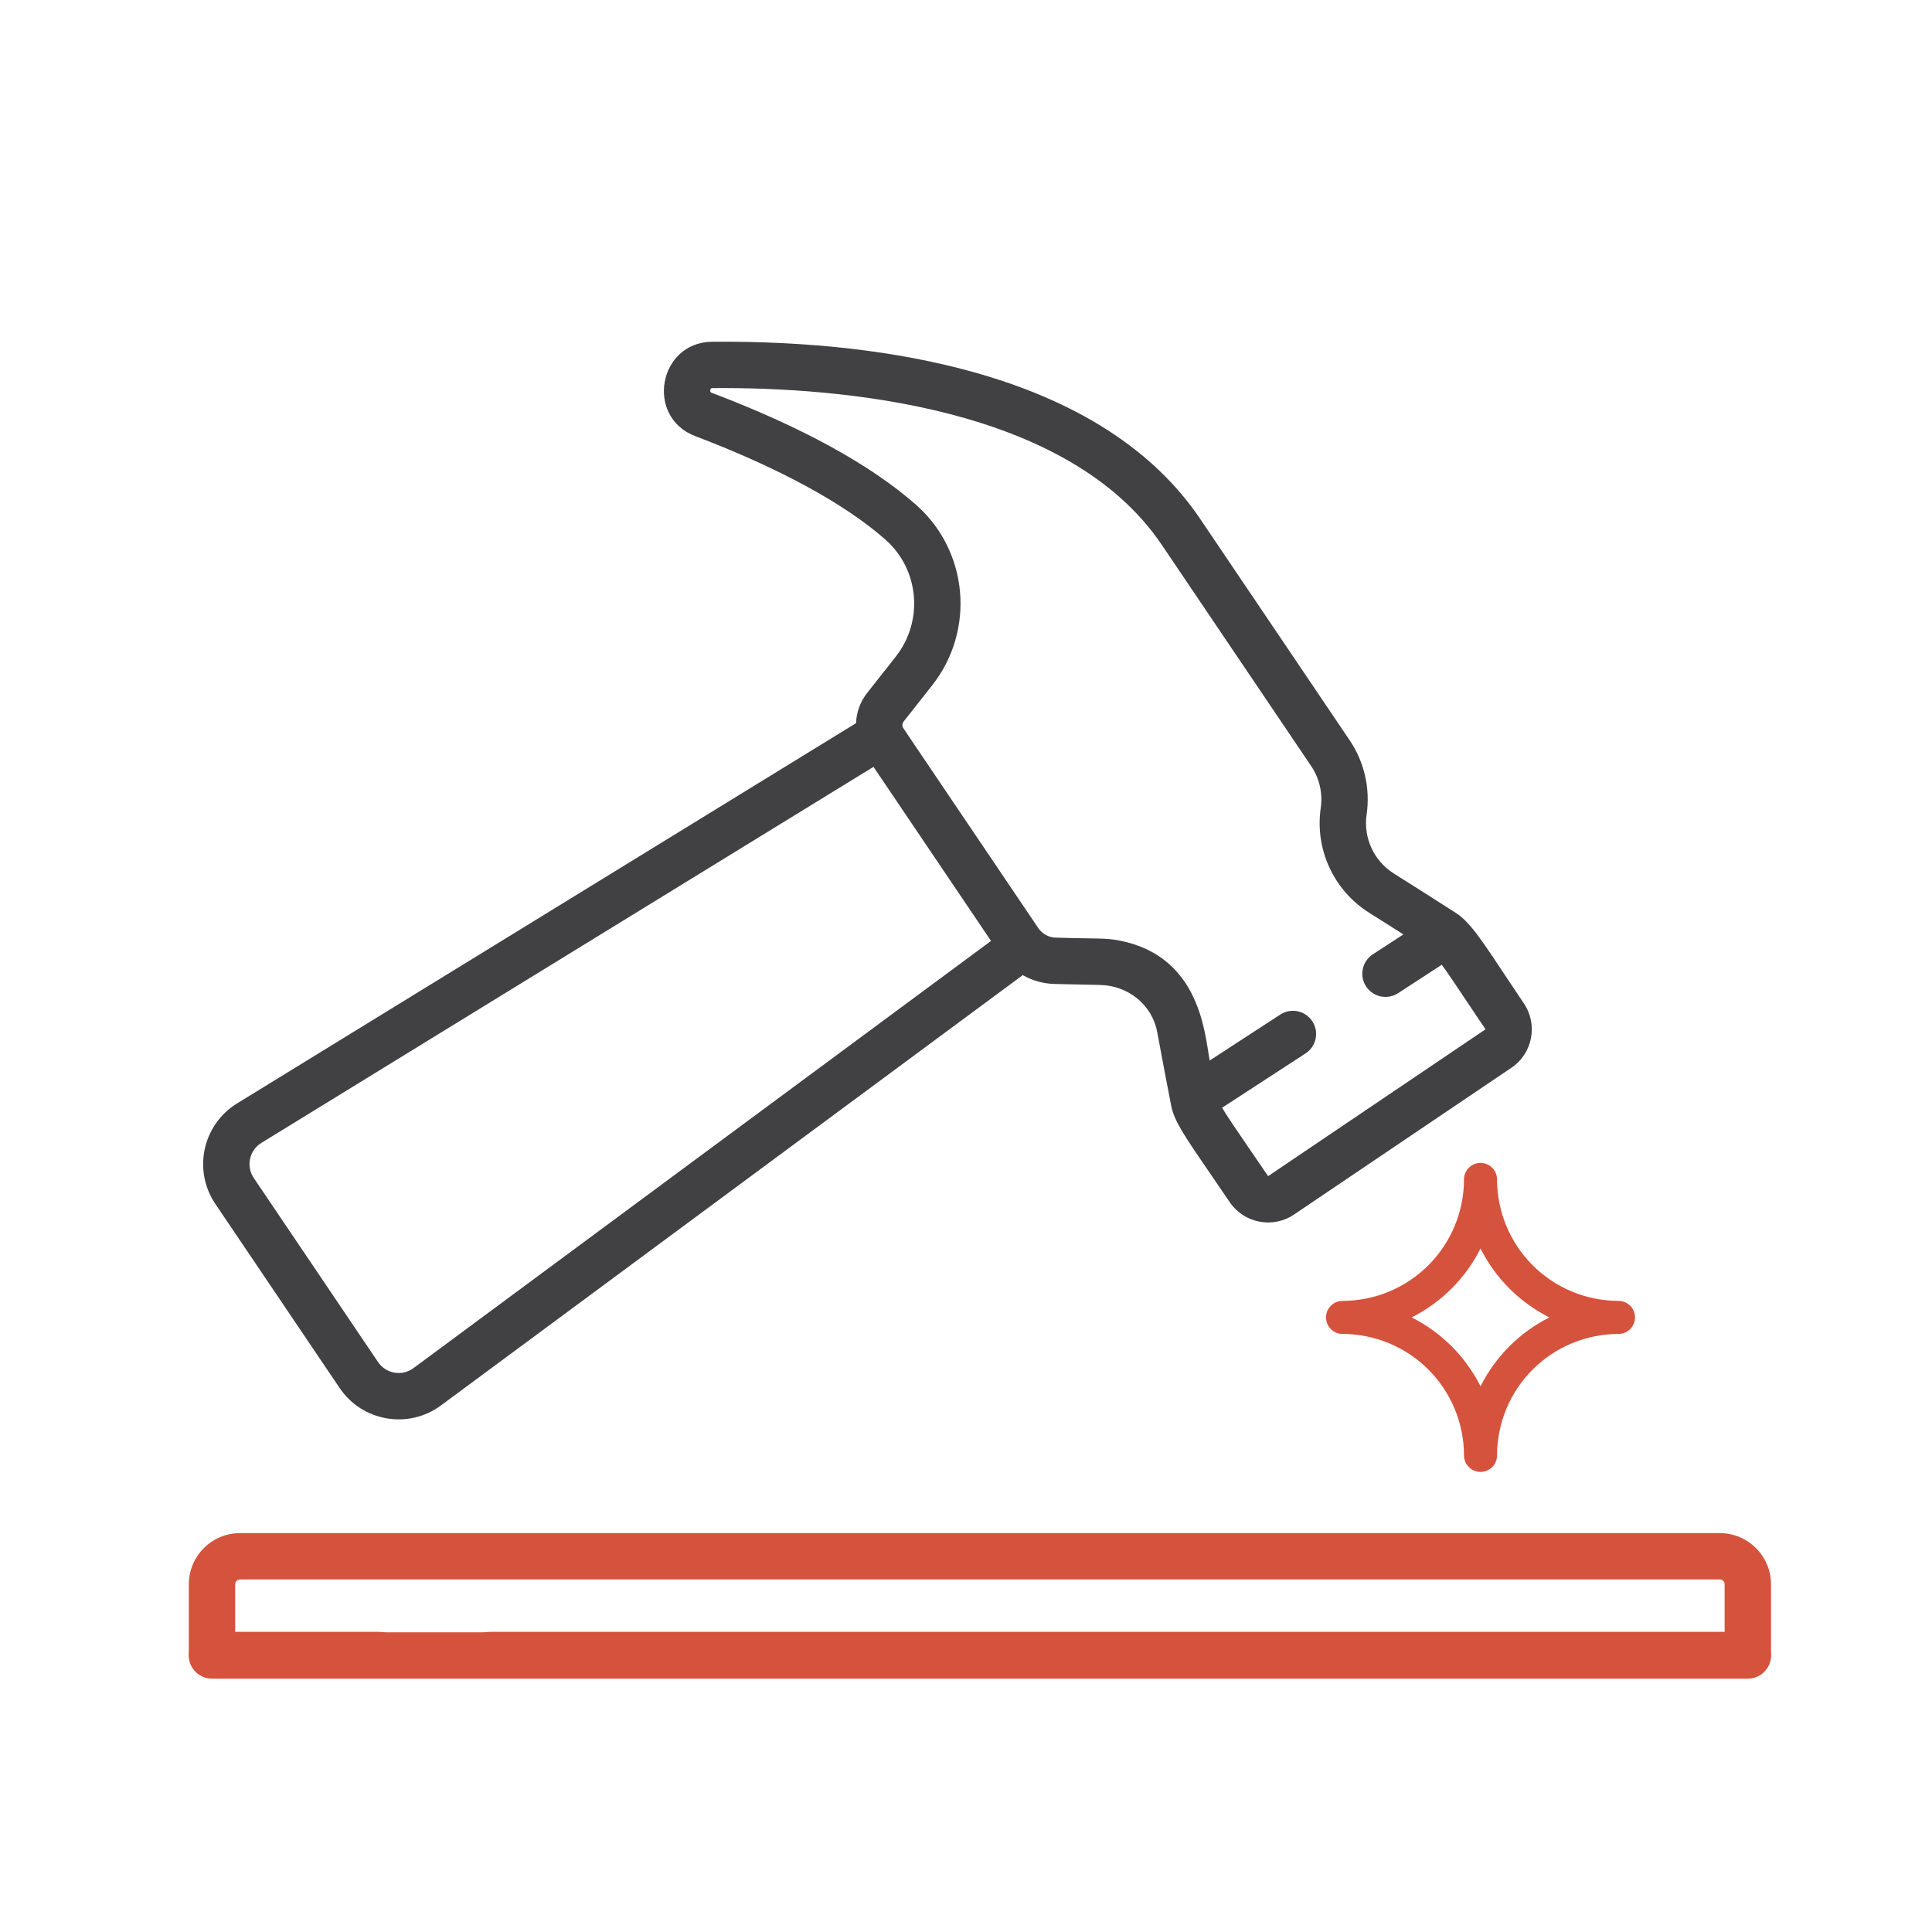 <?xml version="1.0" encoding="UTF-8"?> <svg xmlns="http://www.w3.org/2000/svg" width="600" height="600" viewBox="0 0 600 600" fill="none"> <path d="M502.64 404C492.64 403.989 483.053 400.011 475.983 392.941C468.912 385.87 464.934 376.283 464.923 366.284C464.923 364.922 464.382 363.616 463.419 362.653C462.456 361.691 461.15 361.15 459.789 361.15C458.427 361.15 457.121 361.691 456.159 362.653C455.196 363.616 454.655 364.922 454.655 366.284C454.643 376.283 450.666 385.87 443.595 392.941C436.524 400.011 426.938 403.989 416.938 404C415.576 404 414.271 404.541 413.308 405.504C412.345 406.467 411.804 407.773 411.804 409.134C411.804 410.496 412.345 411.802 413.308 412.765C414.271 413.727 415.576 414.268 416.938 414.268C426.938 414.28 436.524 418.257 443.595 425.328C450.666 432.399 454.643 441.986 454.655 451.985C454.655 453.347 455.196 454.652 456.159 455.615C457.121 456.578 458.427 457.119 459.789 457.119C461.15 457.119 462.456 456.578 463.419 455.615C464.382 454.652 464.923 453.347 464.923 451.985C464.934 441.986 468.912 432.399 475.983 425.328C483.053 418.257 492.64 414.28 502.64 414.268C504.001 414.268 505.307 413.727 506.27 412.765C507.233 411.802 507.773 410.496 507.773 409.134C507.773 407.773 507.233 406.467 506.27 405.504C505.307 404.541 504.001 404 502.64 404ZM459.789 430.514C455.138 421.28 447.643 413.785 438.409 409.134C447.643 404.483 455.138 396.988 459.789 387.755C464.44 396.988 471.935 404.483 481.168 409.134C471.935 413.786 464.44 421.28 459.789 430.514Z" fill="#D5533D"></path> <path d="M534.1 476.123H74.537C65.771 476.123 58.637 483.256 58.637 492.024V513.99C58.637 517.966 61.86 521.187 65.835 521.187H117.76C121.735 521.187 124.958 517.966 124.958 513.99C124.958 510.014 121.735 506.792 117.76 506.792H73.033V492.024C73.033 491.194 73.708 490.519 74.537 490.519H534.099C534.929 490.519 535.604 491.194 535.604 492.024V506.792H152.047C148.072 506.792 144.849 510.014 144.849 513.99C144.849 517.966 148.072 521.187 152.047 521.187H542.802C546.777 521.187 550 517.966 550 513.99V492.024C550 483.256 542.867 476.123 534.1 476.123Z" fill="#D5533D"></path> <path d="M542.802 506.927H65.835C61.86 506.927 58.637 510.149 58.637 514.125C58.637 518.101 61.86 521.322 65.835 521.322H542.802C546.777 521.322 550 518.101 550 514.125C550 510.149 546.777 506.927 542.802 506.927Z" fill="#D5533D"></path> <path d="M105.473 431.051C112.519 441.485 126.832 443.95 136.962 436.457L317.618 302.837C320.62 304.539 324.035 305.507 327.575 305.581L341.646 305.886C350.28 306.07 357.81 311.971 359.395 320.583C360.939 329.021 362.779 338.527 363.738 343.441C364.657 348.15 367.793 352.725 376.176 364.955C377.864 367.419 379.772 370.201 381.917 373.359C386.354 379.883 395.291 381.623 401.851 377.197L469.397 331.594C475.947 327.172 477.691 318.233 473.286 311.668C471.337 308.763 469.607 306.168 468.062 303.852C461.086 293.39 456.777 286.509 452.281 283.617C448.1 280.93 440.021 275.754 432.894 271.291C426.692 267.407 423.363 260.217 424.414 252.974C425.59 244.859 423.711 236.649 419.123 229.855L372.709 161.12C358.295 139.771 334.378 124.38 301.622 115.369C278.469 109.003 251.414 105.893 221.203 106.131C204.486 106.264 200.292 129.516 215.953 135.459C241.878 145.297 262.279 156.397 274.953 167.558C285.516 176.861 286.92 192.863 278.147 203.984L269.332 215.16C267.143 217.935 265.977 221.24 265.853 224.584L73.638 342.67C62.918 349.254 59.819 363.432 66.884 373.898L105.473 431.051ZM284.468 156.754C270.311 144.287 248.978 132.593 221.061 121.998C220.732 121.873 220.471 121.776 220.584 121.148C220.695 120.53 220.956 120.527 221.317 120.525C260.924 120.213 331.708 126.119 360.779 169.175L407.194 237.911C409.773 241.731 410.829 246.345 410.168 250.907C408.3 263.793 414.221 276.582 425.255 283.49C428.745 285.675 432.47 288.036 435.846 290.187L426.347 296.37C423.015 298.539 422.072 302.997 424.241 306.328C425.35 308.031 427.056 309.11 428.904 309.468C430.671 309.811 432.571 309.495 434.2 308.434L447.765 299.604C449.85 302.488 452.696 306.756 456.085 311.837C457.636 314.164 459.375 316.769 461.341 319.661L393.821 365.265C391.664 362.091 389.746 359.292 388.048 356.815C384.443 351.555 381.336 347.022 379.526 344.022L405.458 327.143C408.79 324.975 409.733 320.516 407.564 317.185C405.396 313.853 400.937 312.908 397.605 315.079L375.68 329.351C374.181 321.485 372.945 297.006 347.665 292.104C343.094 291.218 341.015 291.597 327.883 291.191C325.705 291.144 323.672 290.036 322.452 288.228C278.652 223.337 280.514 226.19 280.375 225.844C280.365 225.813 280.353 225.783 280.341 225.752C280.15 225.189 280.25 224.559 280.632 224.074L289.448 212.898C302.959 195.772 300.77 171.111 284.468 156.754ZM81.174 354.935L271.269 238.15L307.774 292.212L128.401 424.885C124.796 427.551 119.814 426.568 117.403 422.996L78.815 365.842C76.352 362.193 77.423 357.239 81.174 354.935Z" fill="#414042"></path> </svg> 